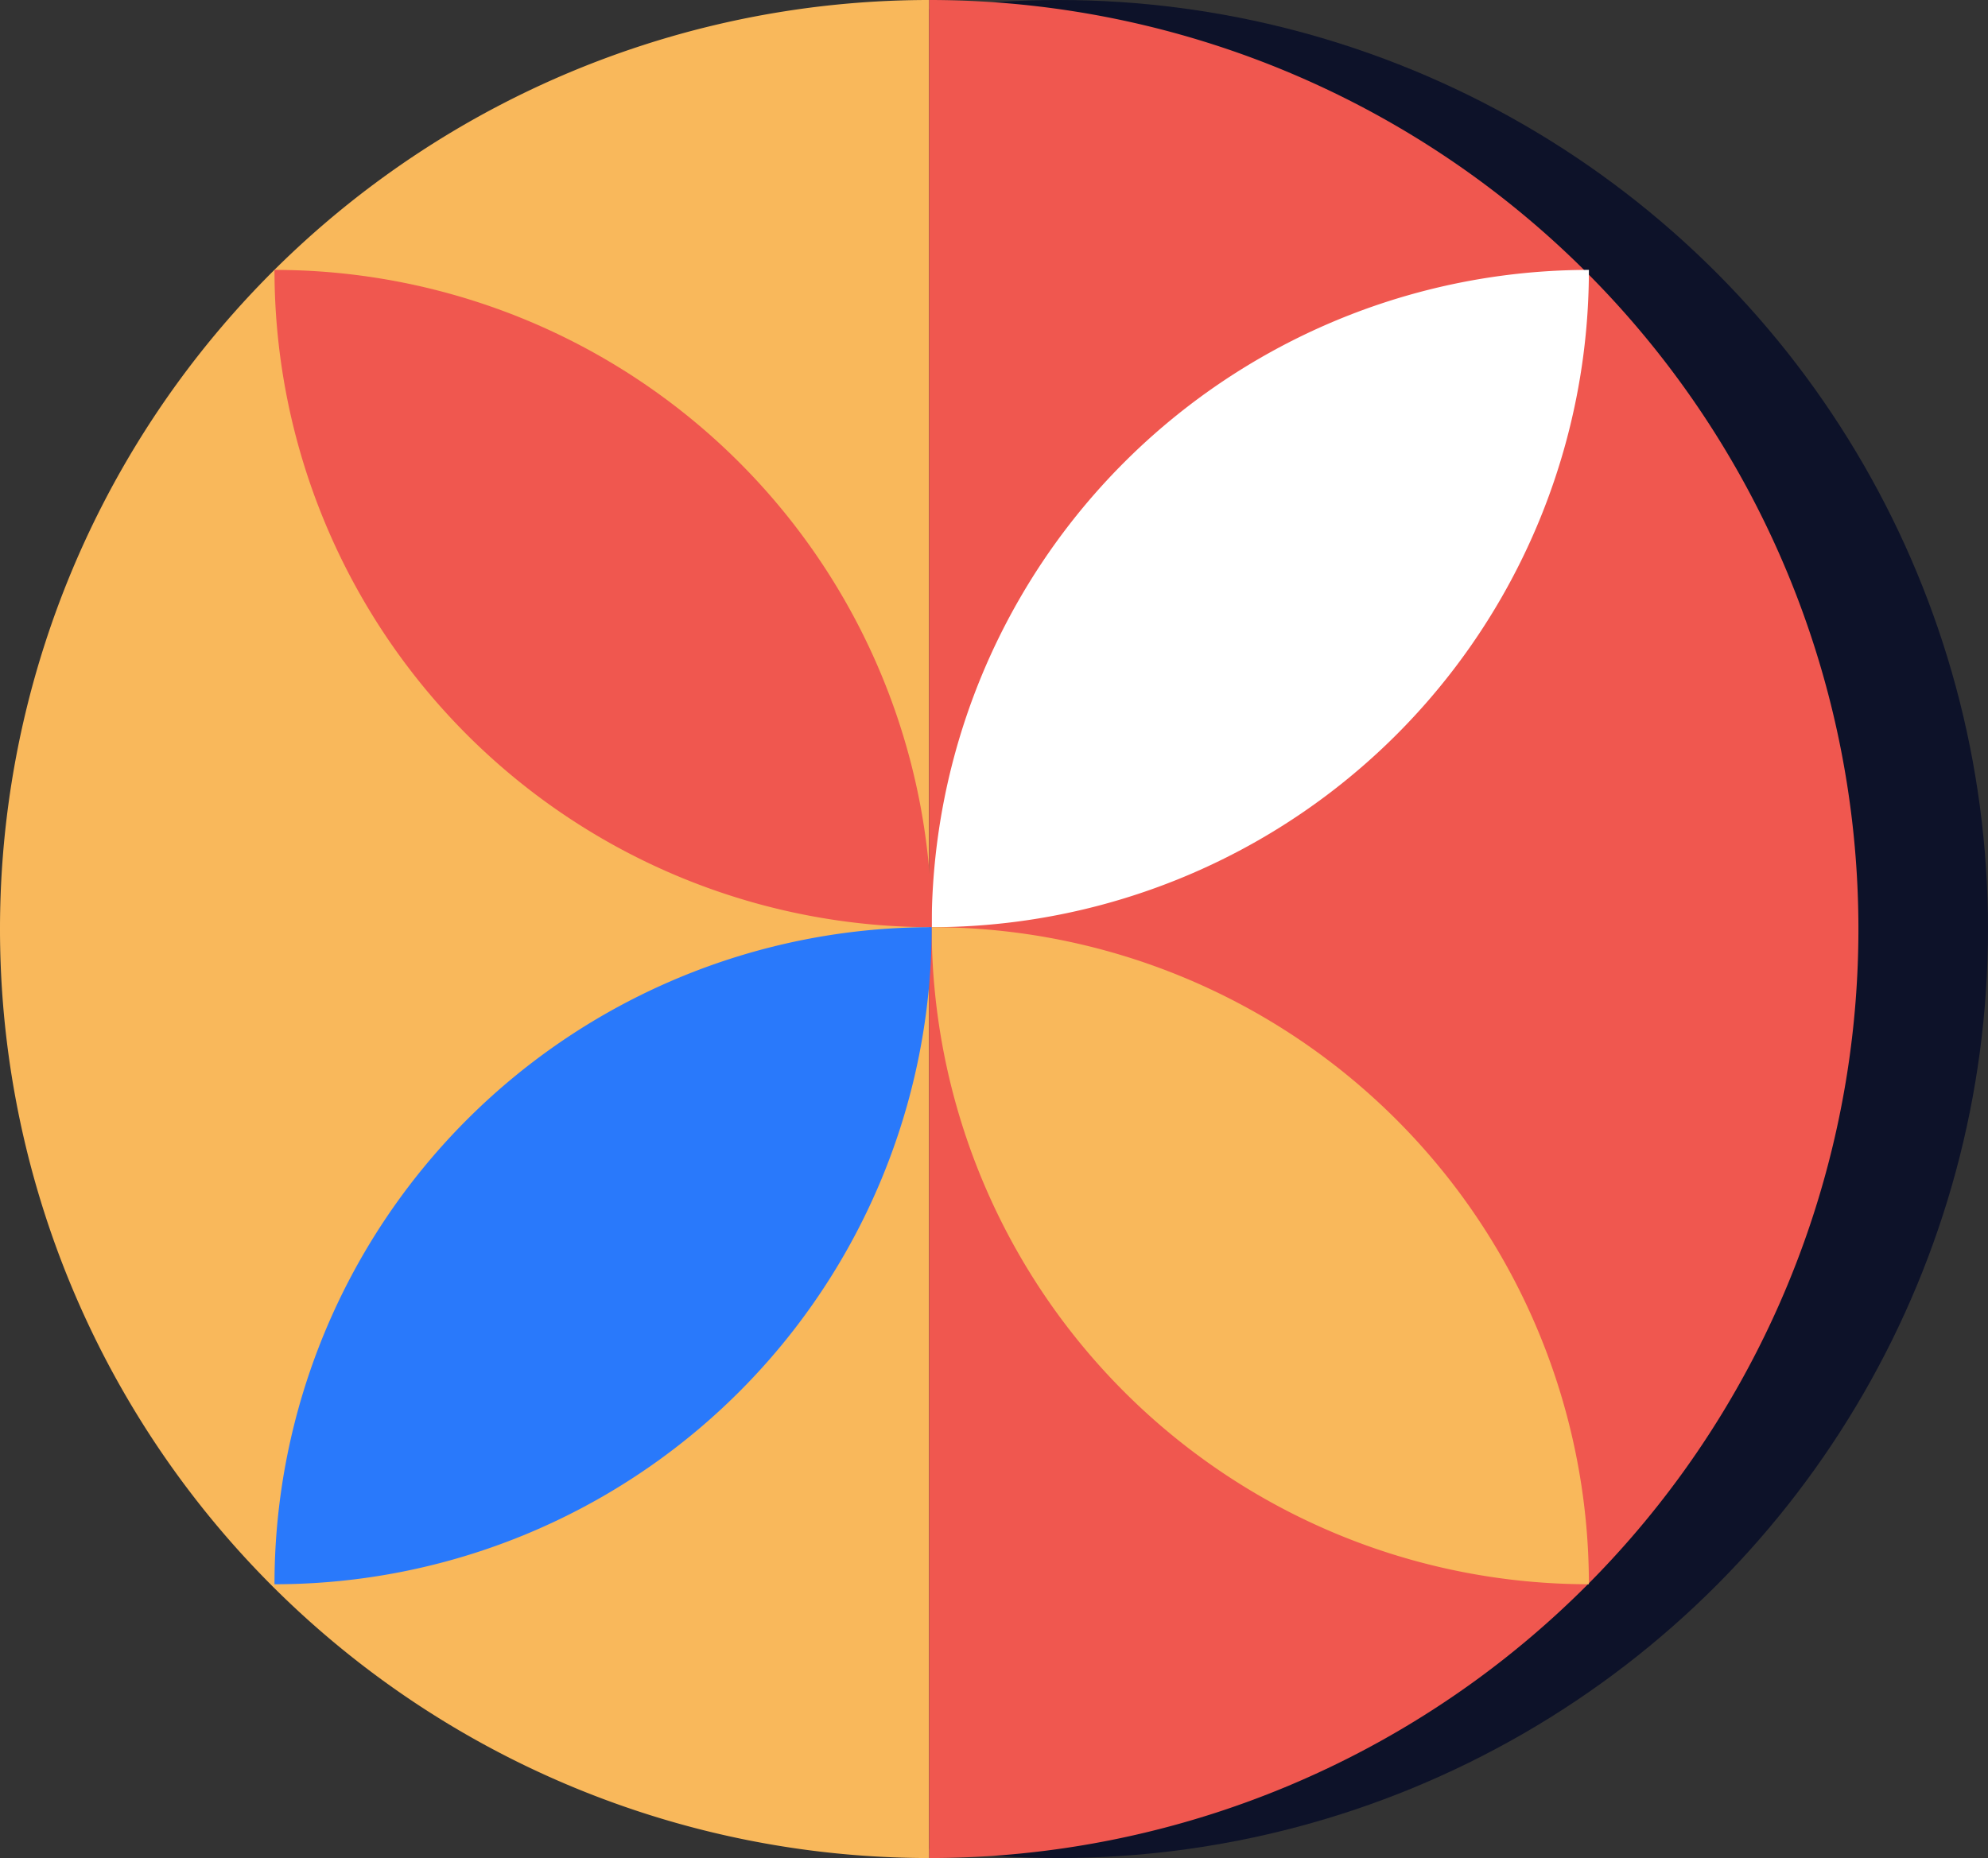 <?xml version="1.0" encoding="UTF-8"?> <svg xmlns="http://www.w3.org/2000/svg" viewBox="0 0 184.1 172.1"><rect x="0" y="0" width="184.1" height="172.1" fill="#333333" stroke="none"/> <defs> <style> .cls-1 { fill: #0d1229; } .cls-2 { fill: #f9b85b; } .cls-3 { fill: #f0574f; } .cls-4 { fill: #fff; } .cls-5 { fill: #2979fb; } </style> </defs> <title>круг</title> <g id="Слой_2" data-name="Слой 2"> <g id="Layer_4" data-name="Layer 4"> <g> <circle class="cls-1" cx="98.05" cy="86.05" r="86.05"></circle> <path class="cls-2" d="M86.05,172.1A86.05,86.05,0,1,1,86.05,0"></path> <path class="cls-3" d="M86.05,0a86.05,86.05,0,1,1,0,172.1"></path> </g> <g> <path class="cls-4" d="M86.28,85.88A60.86,60.86,0,0,0,147.14,25,60.86,60.86,0,0,0,86.28,85.88Z"></path> <path class="cls-2" d="M86.28,85.88a60.86,60.86,0,0,0,60.86,60.86A60.86,60.86,0,0,0,86.28,85.88Z"></path> <path class="cls-3" d="M86.28,85.88A60.86,60.86,0,0,0,25.42,25,60.86,60.86,0,0,0,86.28,85.88Z"></path> <path class="cls-5" d="M86.28,85.88a60.86,60.86,0,0,0-60.86,60.86A60.86,60.86,0,0,0,86.28,85.88Z"></path> </g> </g> </g> </svg> 